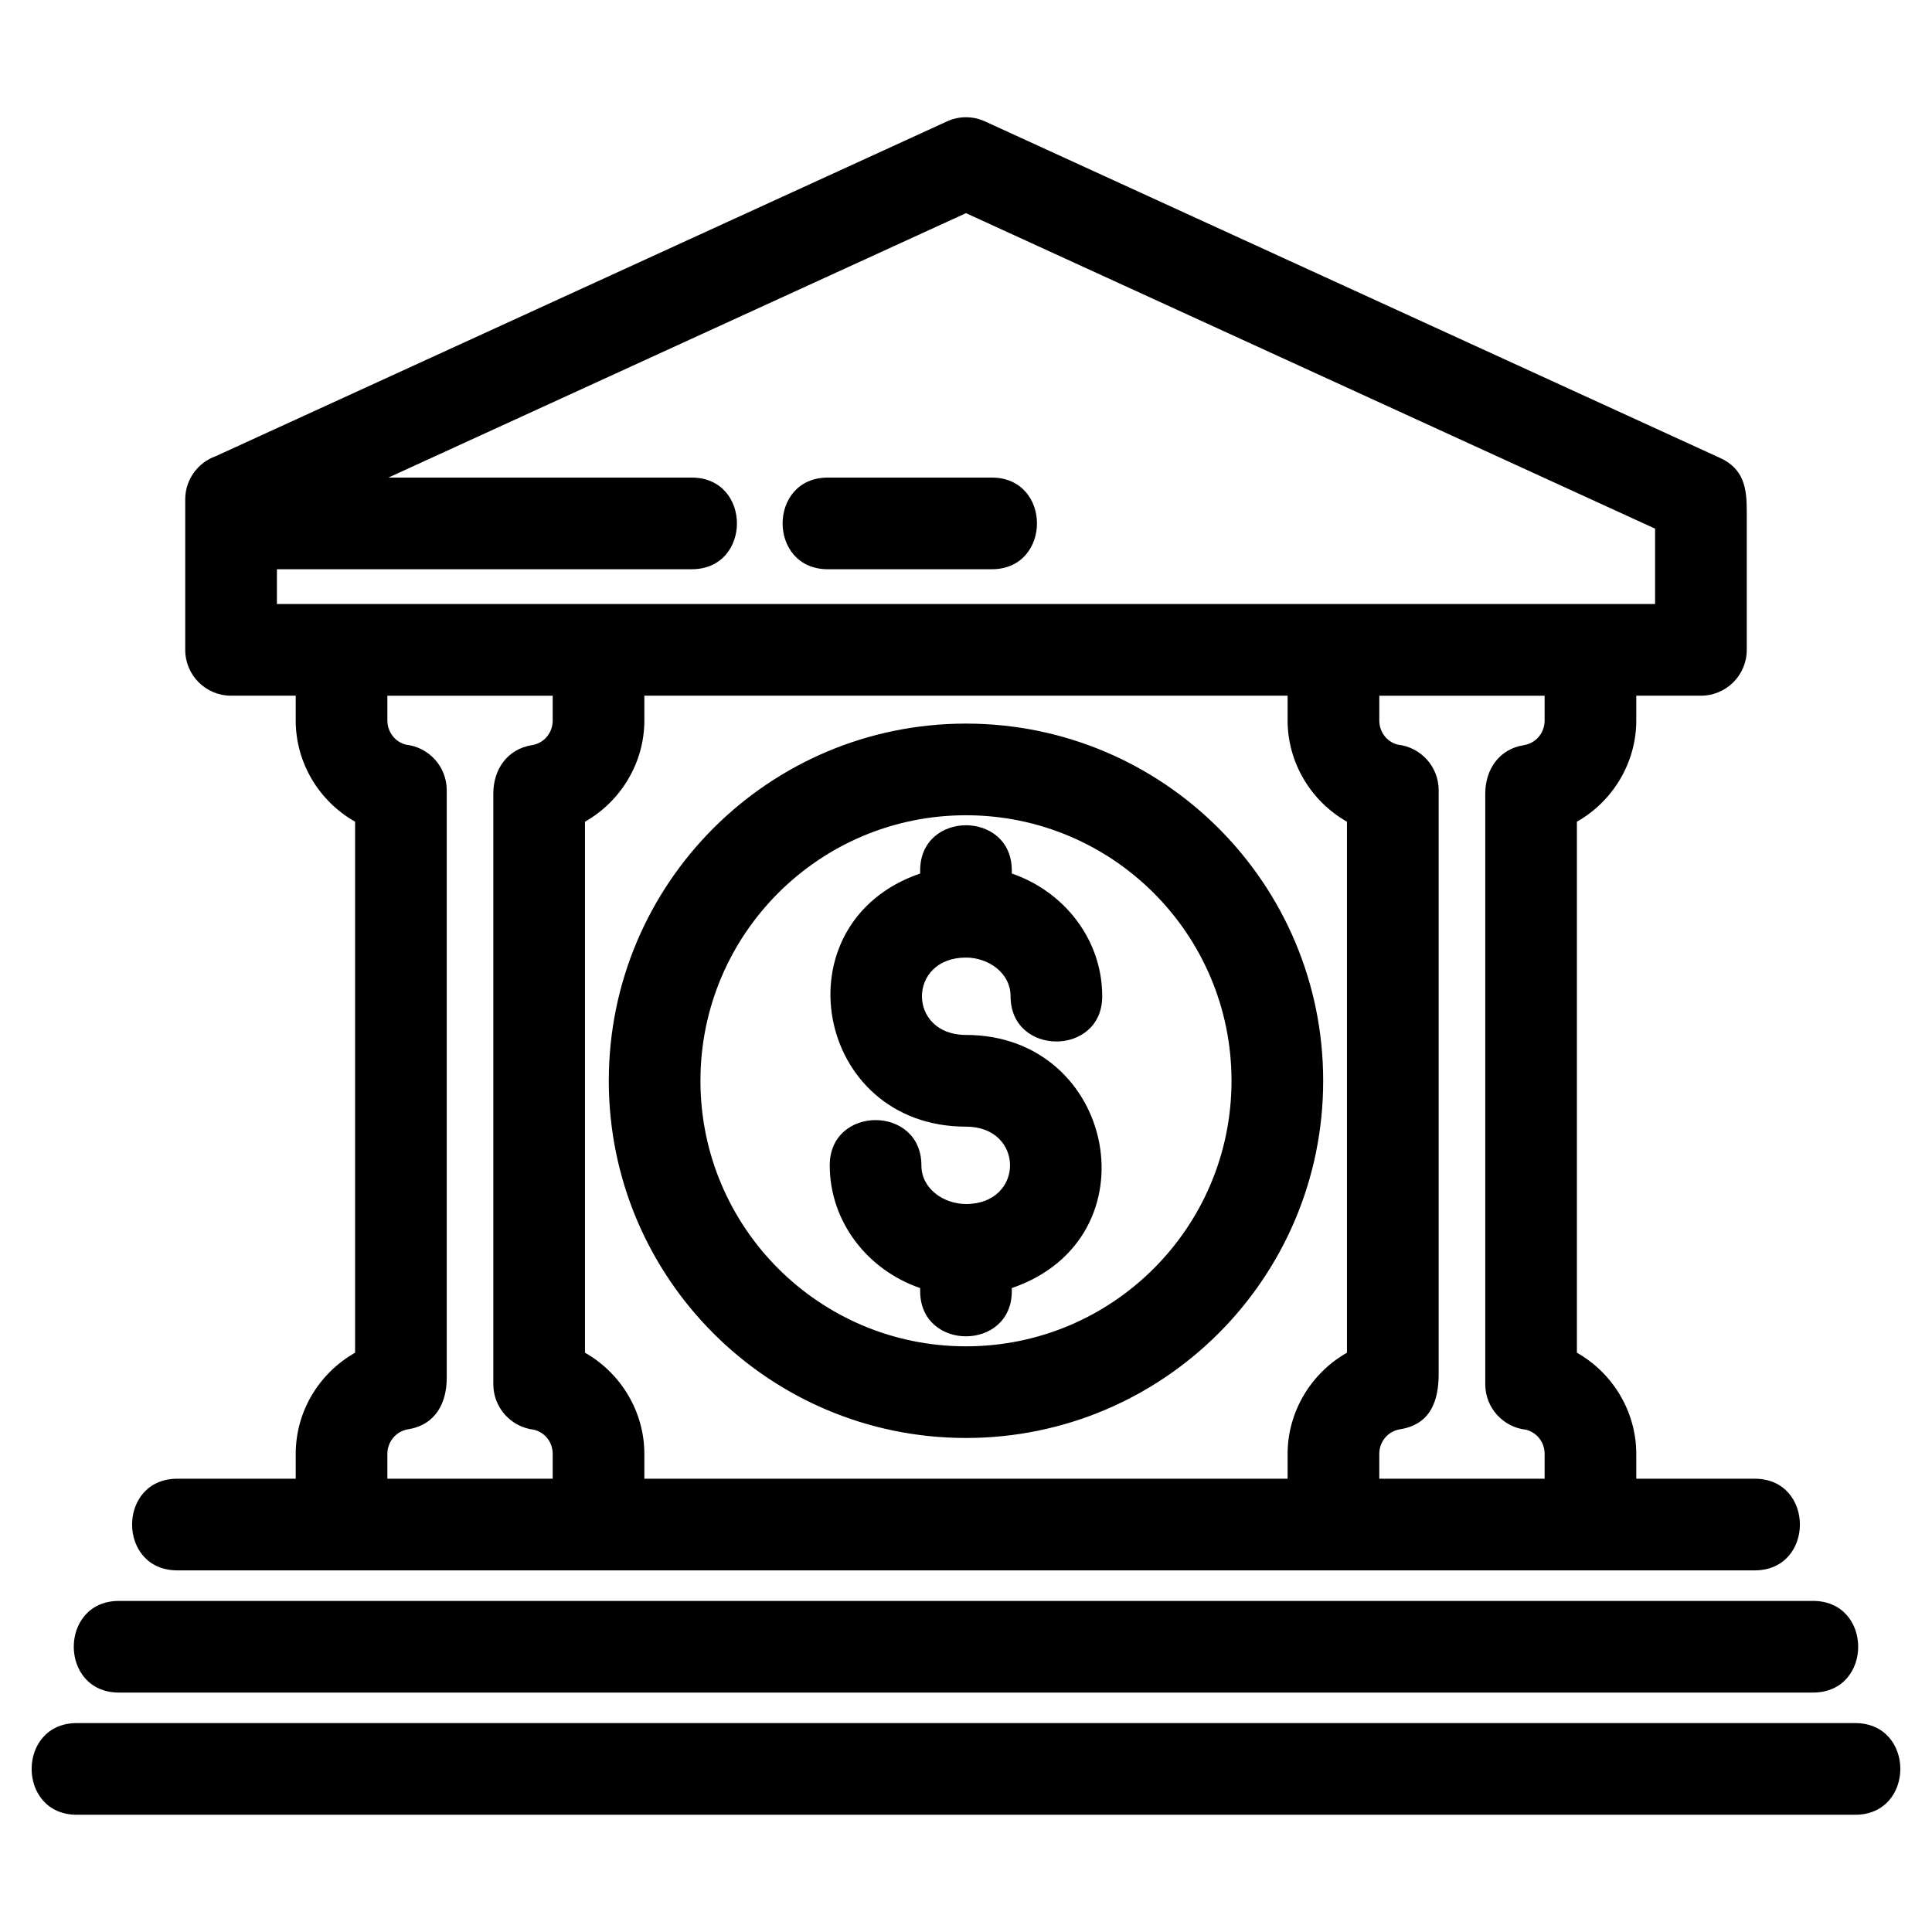<?xml version="1.0" encoding="UTF-8"?>
<!-- Uploaded to: SVG Repo, www.svgrepo.com, Generator: SVG Repo Mixer Tools -->
<svg fill="#000000" width="800px" height="800px" version="1.1" viewBox="144 144 512 512" xmlns="http://www.w3.org/2000/svg">
 <path d="m201.16 264.9 193.81-88.73c3.32-1.523 6.973-1.41 10.055 0l194.77 89.168c6.398 2.922 7.117 8.121 7.117 14.02v36.863c0 6.707-5.438 12.145-12.145 12.145h-17.137v6.574c0 11.105-6.129 21.363-15.734 26.82v140.72c9.605 5.457 15.734 15.715 15.734 26.82v6.574h31.379c15.977 0 15.977 24.289 0 24.289h-418.02c-15.977 0-15.977-24.289 0-24.289h31.379v-6.574c0-11.188 6.117-21.355 15.734-26.82v-140.72c-9.605-5.457-15.734-15.637-15.734-26.82v-6.574h-17.137c-6.707 0-12.145-5.438-12.145-12.145v-39.875c0-5.277 3.367-9.77 8.074-11.449zm45.773 5.664h80.379c15.977 0 15.977 24.289 0 24.289h-109.93v9.223h365.23v-19.98l-182.62-83.609zm116.45 24.289c-15.977 0-15.977-24.289 0-24.289h43.445c15.973 0 15.973 24.289 0 24.289zm48.758 190.5v0.805c0 15.977-24.289 15.977-24.289 0v-0.805c-13.938-4.785-23.961-17.547-23.961-32.531 0-15.977 24.289-15.977 24.289 0 0 6.266 5.973 10.254 11.816 10.254 15.562 0 15.562-20.504 0-20.504-40.184 0-50.031-54.078-12.145-67.082v-0.809c0-15.973 24.289-15.973 24.289 0v0.809c13.93 4.785 23.961 17.547 23.961 32.531 0 15.977-24.289 15.977-24.289 0 0-6.266-5.973-10.254-11.816-10.254-15.562 0-15.562 20.504 0 20.504 39.668 0 50.461 53.93 12.145 67.082zm-12.145-149.59c52.277 0 94.66 42.379 94.66 94.656 0 52.281-42.387 94.66-94.66 94.66-52.277 0-94.66-42.379-94.66-94.66 0-52.277 42.379-94.656 94.66-94.656zm0 24.289c-38.863 0-70.371 31.504-70.371 70.367 0 38.867 31.508 70.371 70.371 70.371s70.367-31.504 70.367-70.371c0-38.863-31.504-70.367-70.367-70.367zm-235.63 264.88c-15.977 0-15.977-24.297 0-24.297h471.26c15.977 0 15.977 24.297 0 24.297zm11.164-32.383c-15.973 0-15.973-24.289 0-24.289h448.93c15.973 0 15.973 24.289 0 24.289zm309.7-56.672v-6.574c0-11.105 6.129-21.363 15.727-26.82v-140.72c-9.598-5.457-15.727-15.715-15.727-26.82v-6.574h-170.47v6.574c0 11.098-6.129 21.363-15.734 26.82v140.72c9.605 5.457 15.734 15.715 15.734 26.82v6.574zm-238.57 0h43.812v-6.574c0-3.039-1.977-5.652-4.934-6.41-6.074-0.668-10.801-5.812-10.801-12.066v-156.57c0-6.301 3.672-11.746 10.246-12.789 3.227-0.523 5.488-3.277 5.488-6.523v-6.574h-43.812v6.574c0 3.004 2.004 5.66 4.926 6.402 6.074 0.672 10.805 5.82 10.805 12.074v155.74c0 6.606-2.934 12.453-10.246 13.613-3.184 0.52-5.488 3.309-5.488 6.523v6.574zm262.87 0h43.812v-6.574c0-3.039-1.977-5.652-4.934-6.41-6.07-0.668-10.801-5.812-10.801-12.066v-156.5c0-6.332 3.613-11.805 10.246-12.859 3.227-0.523 5.488-3.277 5.488-6.523v-6.574h-43.812v6.574c0 3.035 1.969 5.652 4.926 6.402 6.074 0.672 10.805 5.82 10.805 12.074v154.67c0 6.914-1.988 13.383-10.254 14.691-3.219 0.523-5.481 3.277-5.481 6.523v6.574z"/>
</svg>